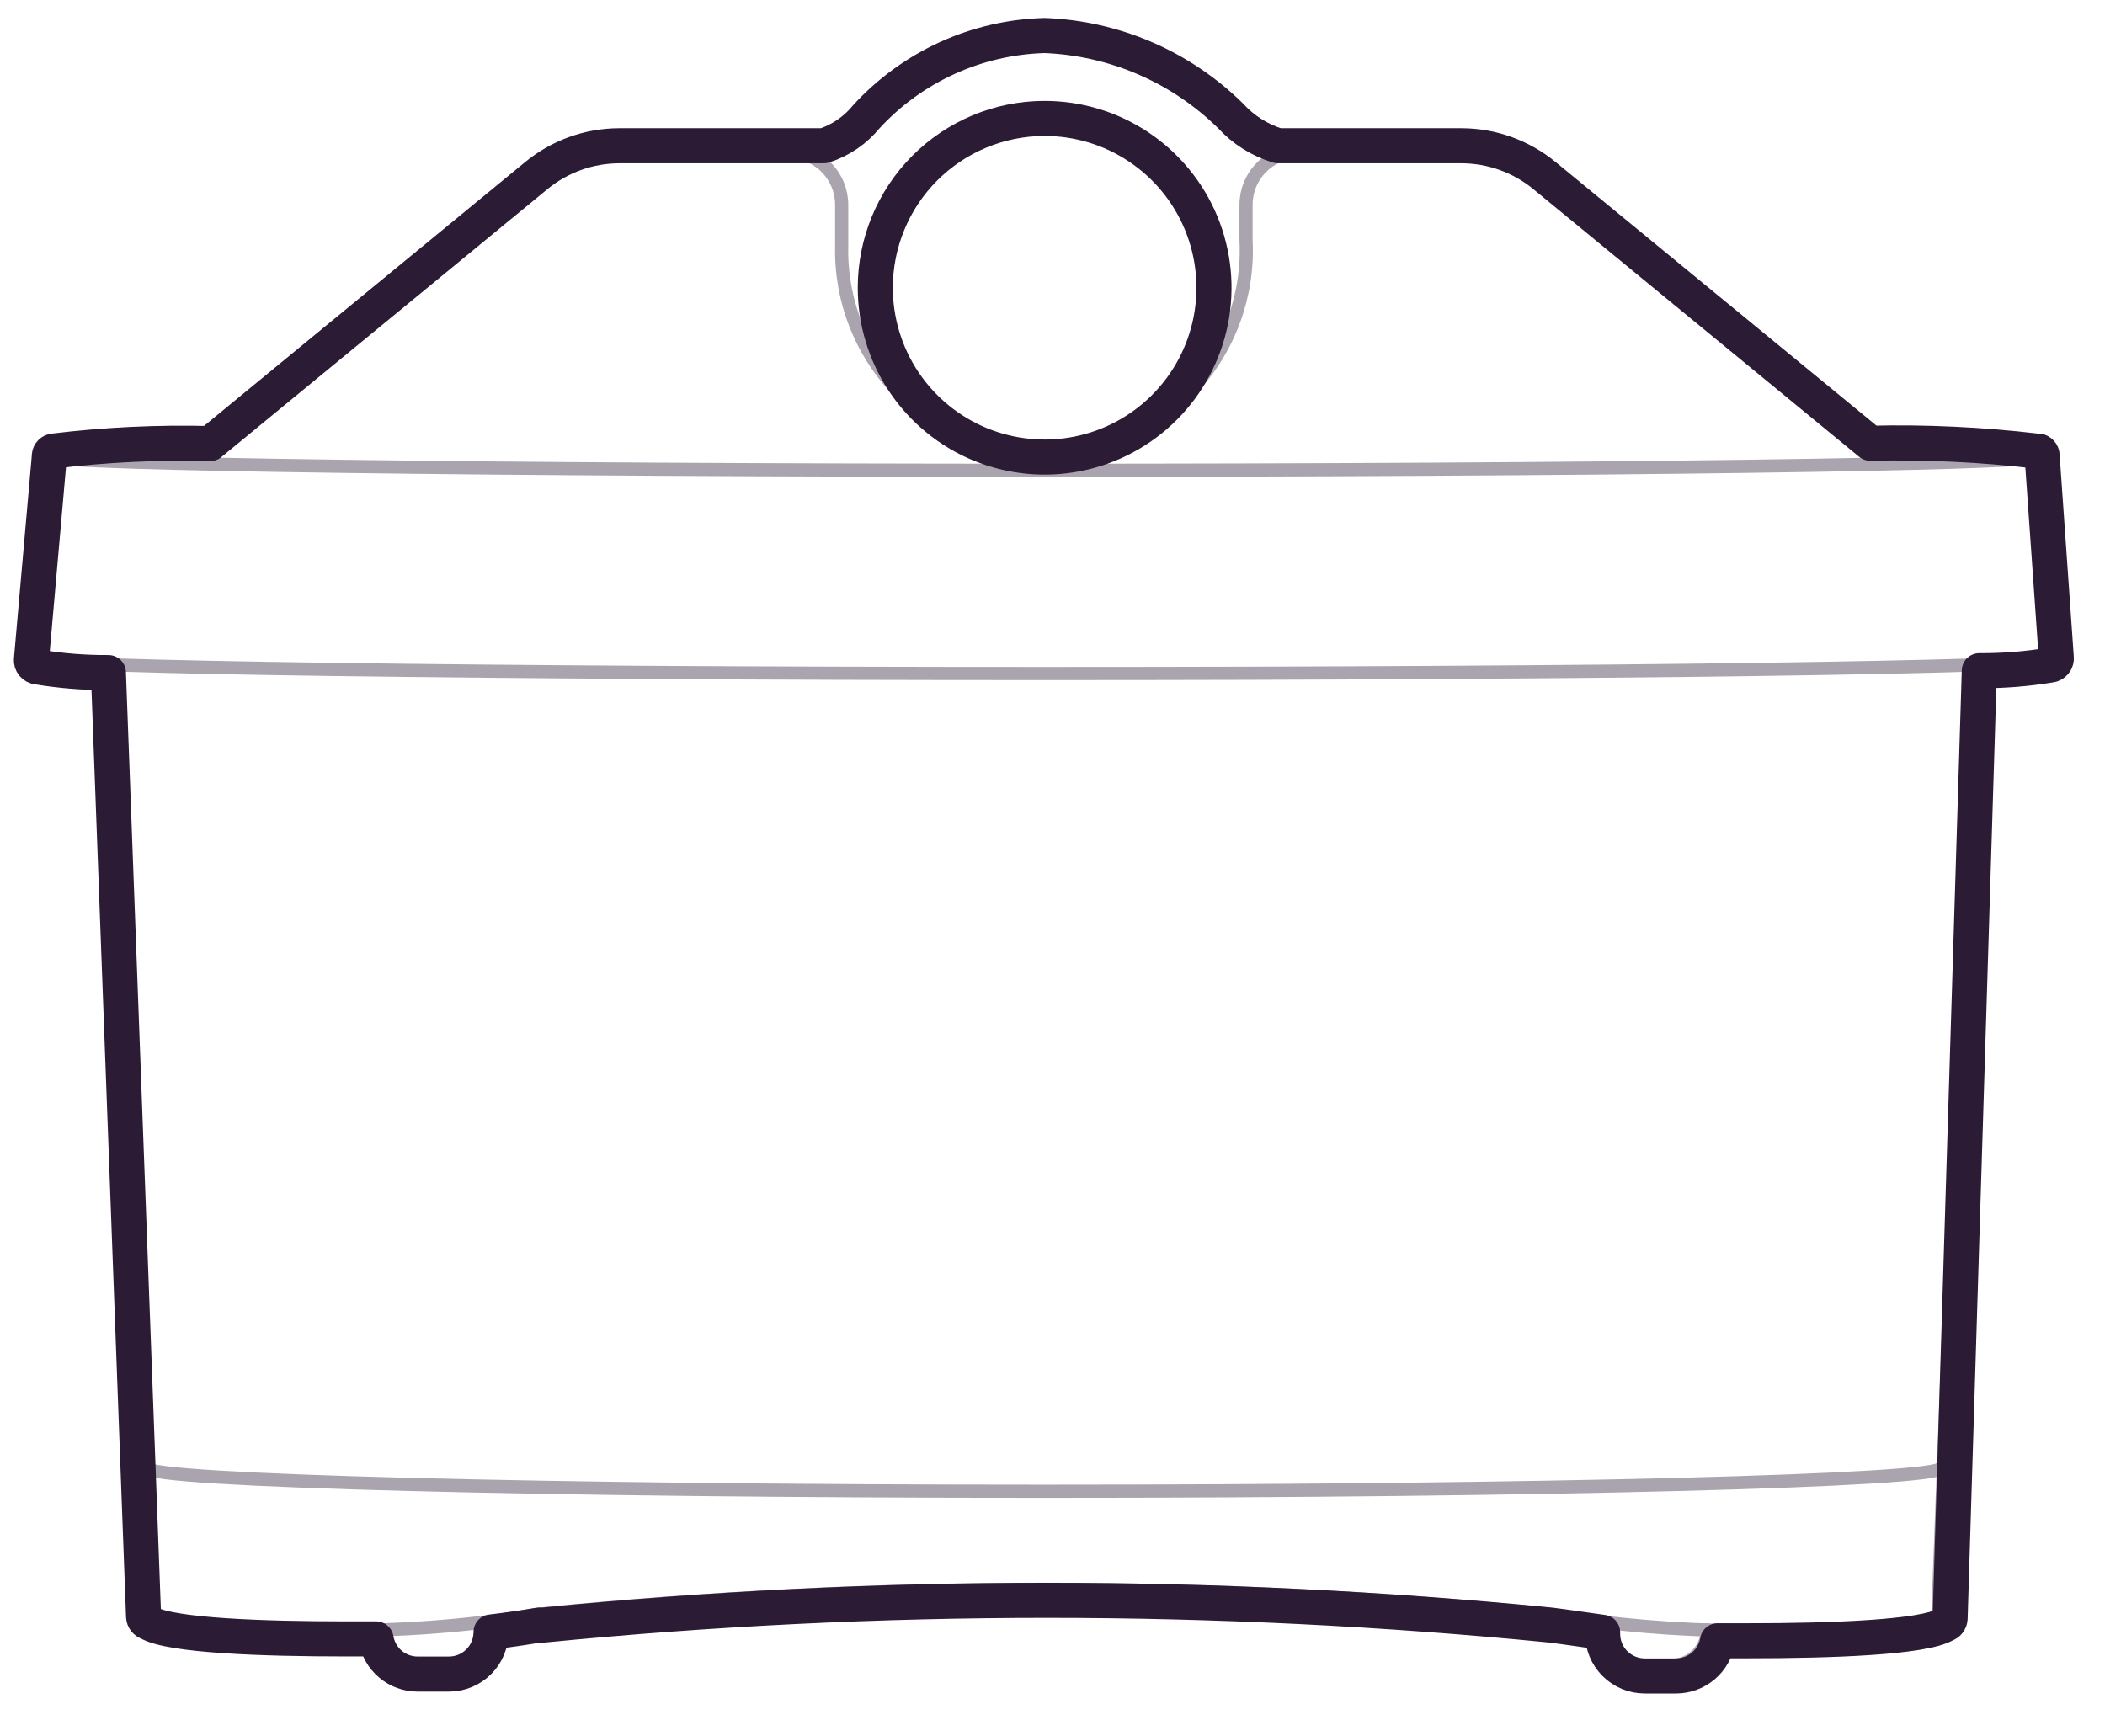 <svg width="120" height="99" viewBox="0 0 120 99" fill="none" xmlns="http://www.w3.org/2000/svg">
<g opacity="0.4">
<path d="M107.248 26.274L87.761 10.262C86.491 9.227 84.904 8.658 83.266 8.651H74.06C73.257 8.651 72.487 8.969 71.919 9.537C71.352 10.105 71.033 10.875 71.033 11.677V13.701C71.112 15.25 70.877 16.798 70.344 18.254C69.811 19.71 68.99 21.044 67.929 22.175C66.869 23.306 65.592 24.212 64.173 24.838C62.755 25.465 61.225 25.799 59.675 25.82C58.124 25.842 56.586 25.551 55.15 24.965C53.715 24.378 52.413 23.508 51.321 22.407C50.23 21.306 49.371 19.996 48.798 18.555C48.224 17.115 47.947 15.574 47.982 14.024V11.677C47.982 10.875 47.663 10.105 47.096 9.537C46.528 8.969 45.758 8.651 44.955 8.651H35.266C33.627 8.658 32.04 9.227 30.77 10.262L11.266 26.292" stroke="#2B1B35" stroke-width="0.75" stroke-linecap="round" stroke-linejoin="round"/>
<path d="M44.955 8.651H46.925C49.128 8.651 51.851 2.364 59.463 2.364C67.075 2.364 70.495 8.651 72.77 8.651H74.024" stroke="#2B1B35" stroke-width="0.75" stroke-linecap="round" stroke-linejoin="round"/>
<path d="M110.472 92.06L112.496 37.862" stroke="#2B1B35" stroke-width="0.75" stroke-linecap="round" stroke-linejoin="round"/>
<path d="M6.537 37.862L8.561 92.06" stroke="#2B1B35" stroke-width="0.75" stroke-linecap="round" stroke-linejoin="round"/>
<path d="M2.078 37.558L3.027 26.041" stroke="#2B1B35" stroke-width="0.75" stroke-linecap="round" stroke-linejoin="round"/>
<path d="M116.023 26.041L116.955 37.558" stroke="#2B1B35" stroke-width="0.75" stroke-linecap="round" stroke-linejoin="round"/>
<path d="M106.442 25.612C109.636 25.557 112.83 25.7 116.006 26.042C116.006 26.471 90.717 26.812 59.517 26.812C28.317 26.812 3.027 26.471 3.027 26.042C6.036 25.706 9.063 25.562 12.09 25.612" stroke="#2B1B35" stroke-width="0.75" stroke-linecap="round" stroke-linejoin="round"/>
<path d="M116.884 37.612C116.884 38.042 91.2 38.4 59.57 38.4C27.94 38.4 2.257 38.042 2.257 37.612" stroke="#2B1B35" stroke-width="0.75" stroke-linecap="round" stroke-linejoin="round"/>
<path d="M30.753 92.024C27.09 92.646 23.381 92.958 19.666 92.955C13.541 92.955 8.562 92.543 8.562 92.042" stroke="#2B1B35" stroke-width="0.75" stroke-linecap="round" stroke-linejoin="round"/>
<path d="M110.471 92.06C110.471 92.561 105.51 92.973 99.367 92.973C95.653 92.955 91.946 92.643 88.28 92.042" stroke="#2B1B35" stroke-width="0.75" stroke-linecap="round" stroke-linejoin="round"/>
<path d="M30.752 92.024C49.882 90.139 69.15 90.139 88.28 92.024" stroke="#2B1B35" stroke-width="0.75" stroke-linecap="round" stroke-linejoin="round"/>
<path d="M110.633 83.696C110.633 84.43 87.744 85.021 59.517 85.021C31.29 85.021 8.4 84.43 8.4 83.696" stroke="#2B1B35" stroke-width="0.75" stroke-linecap="round" stroke-linejoin="round"/>
<path d="M27.457 92.507V92.919C27.452 93.453 27.237 93.963 26.858 94.339C26.479 94.715 25.967 94.925 25.433 94.925H23.642C23.105 94.925 22.59 94.712 22.211 94.332C21.831 93.953 21.618 93.438 21.618 92.901" stroke="#2B1B35" stroke-width="0.75" stroke-linecap="round" stroke-linejoin="round"/>
<path d="M97.325 92.919C97.325 93.456 97.112 93.971 96.732 94.35C96.353 94.73 95.838 94.943 95.301 94.943H93.51C92.974 94.943 92.459 94.73 92.079 94.35C91.7 93.971 91.486 93.456 91.486 92.919V92.489" stroke="#2B1B35" stroke-width="0.75" stroke-linecap="round" stroke-linejoin="round"/>
</g>
<path d="M116.418 26.024C116.425 25.958 116.409 25.892 116.374 25.836C116.338 25.781 116.284 25.739 116.221 25.719H116.113C112.964 25.347 109.792 25.197 106.621 25.271L88.048 10.012C86.715 8.915 85.045 8.314 83.319 8.31H72.86C71.821 7.997 70.887 7.409 70.155 6.609C67.316 3.811 63.535 2.176 59.552 2.024C57.636 2.076 55.751 2.511 54.006 3.305C52.262 4.099 50.694 5.234 49.397 6.645C48.764 7.425 47.918 8.004 46.961 8.31H35.301C33.576 8.314 31.905 8.915 30.573 10.012L11.982 25.289C8.99 25.212 5.997 25.356 3.027 25.719V25.719C2.961 25.736 2.902 25.776 2.863 25.832C2.824 25.888 2.805 25.956 2.812 26.024L1.791 37.612C1.786 37.661 1.791 37.711 1.805 37.759C1.82 37.806 1.844 37.85 1.875 37.889C1.907 37.927 1.946 37.959 1.99 37.982C2.034 38.005 2.082 38.019 2.131 38.024V38.024C3.469 38.246 4.823 38.354 6.179 38.346L8.185 92.167C8.189 92.245 8.217 92.319 8.265 92.38C8.313 92.441 8.379 92.485 8.454 92.507C9.707 93.26 15.063 93.439 19.648 93.439H21.439C21.532 93.999 21.82 94.507 22.253 94.875C22.686 95.242 23.235 95.444 23.803 95.445H25.594C26.23 95.445 26.841 95.192 27.291 94.742C27.741 94.292 27.994 93.681 27.994 93.045C28.901 92.937 29.809 92.806 30.716 92.651H30.967C50.067 90.769 69.306 90.769 88.406 92.651V92.651L89.212 92.758L91.361 93.062V93.152C91.361 93.789 91.614 94.399 92.064 94.849C92.514 95.299 93.125 95.552 93.761 95.552H95.552C96.12 95.551 96.669 95.349 97.102 94.982C97.534 94.615 97.823 94.106 97.916 93.546H99.707C104.292 93.546 109.648 93.367 110.901 92.615C110.976 92.593 111.042 92.548 111.09 92.487C111.138 92.426 111.166 92.352 111.17 92.275L112.836 38.239C114.192 38.246 115.546 38.139 116.883 37.916C116.933 37.912 116.981 37.898 117.025 37.874C117.069 37.851 117.108 37.819 117.14 37.781C117.171 37.743 117.195 37.699 117.209 37.651C117.224 37.604 117.229 37.554 117.224 37.504L116.418 26.024ZM59.552 6.752C61.461 6.752 63.328 7.318 64.915 8.379C66.503 9.44 67.74 10.947 68.471 12.711C69.202 14.476 69.393 16.416 69.02 18.289C68.648 20.162 67.728 21.882 66.378 23.232C65.028 24.582 63.308 25.502 61.435 25.874C59.563 26.247 57.622 26.055 55.858 25.325C54.094 24.594 52.586 23.357 51.525 21.769C50.465 20.182 49.898 18.315 49.898 16.406C49.898 13.852 50.91 11.402 52.713 9.592C54.516 7.783 56.962 6.762 59.516 6.752H59.552Z" stroke="#2B1B35" stroke-width="2" stroke-linecap="round" stroke-linejoin="round"/>
</svg>
